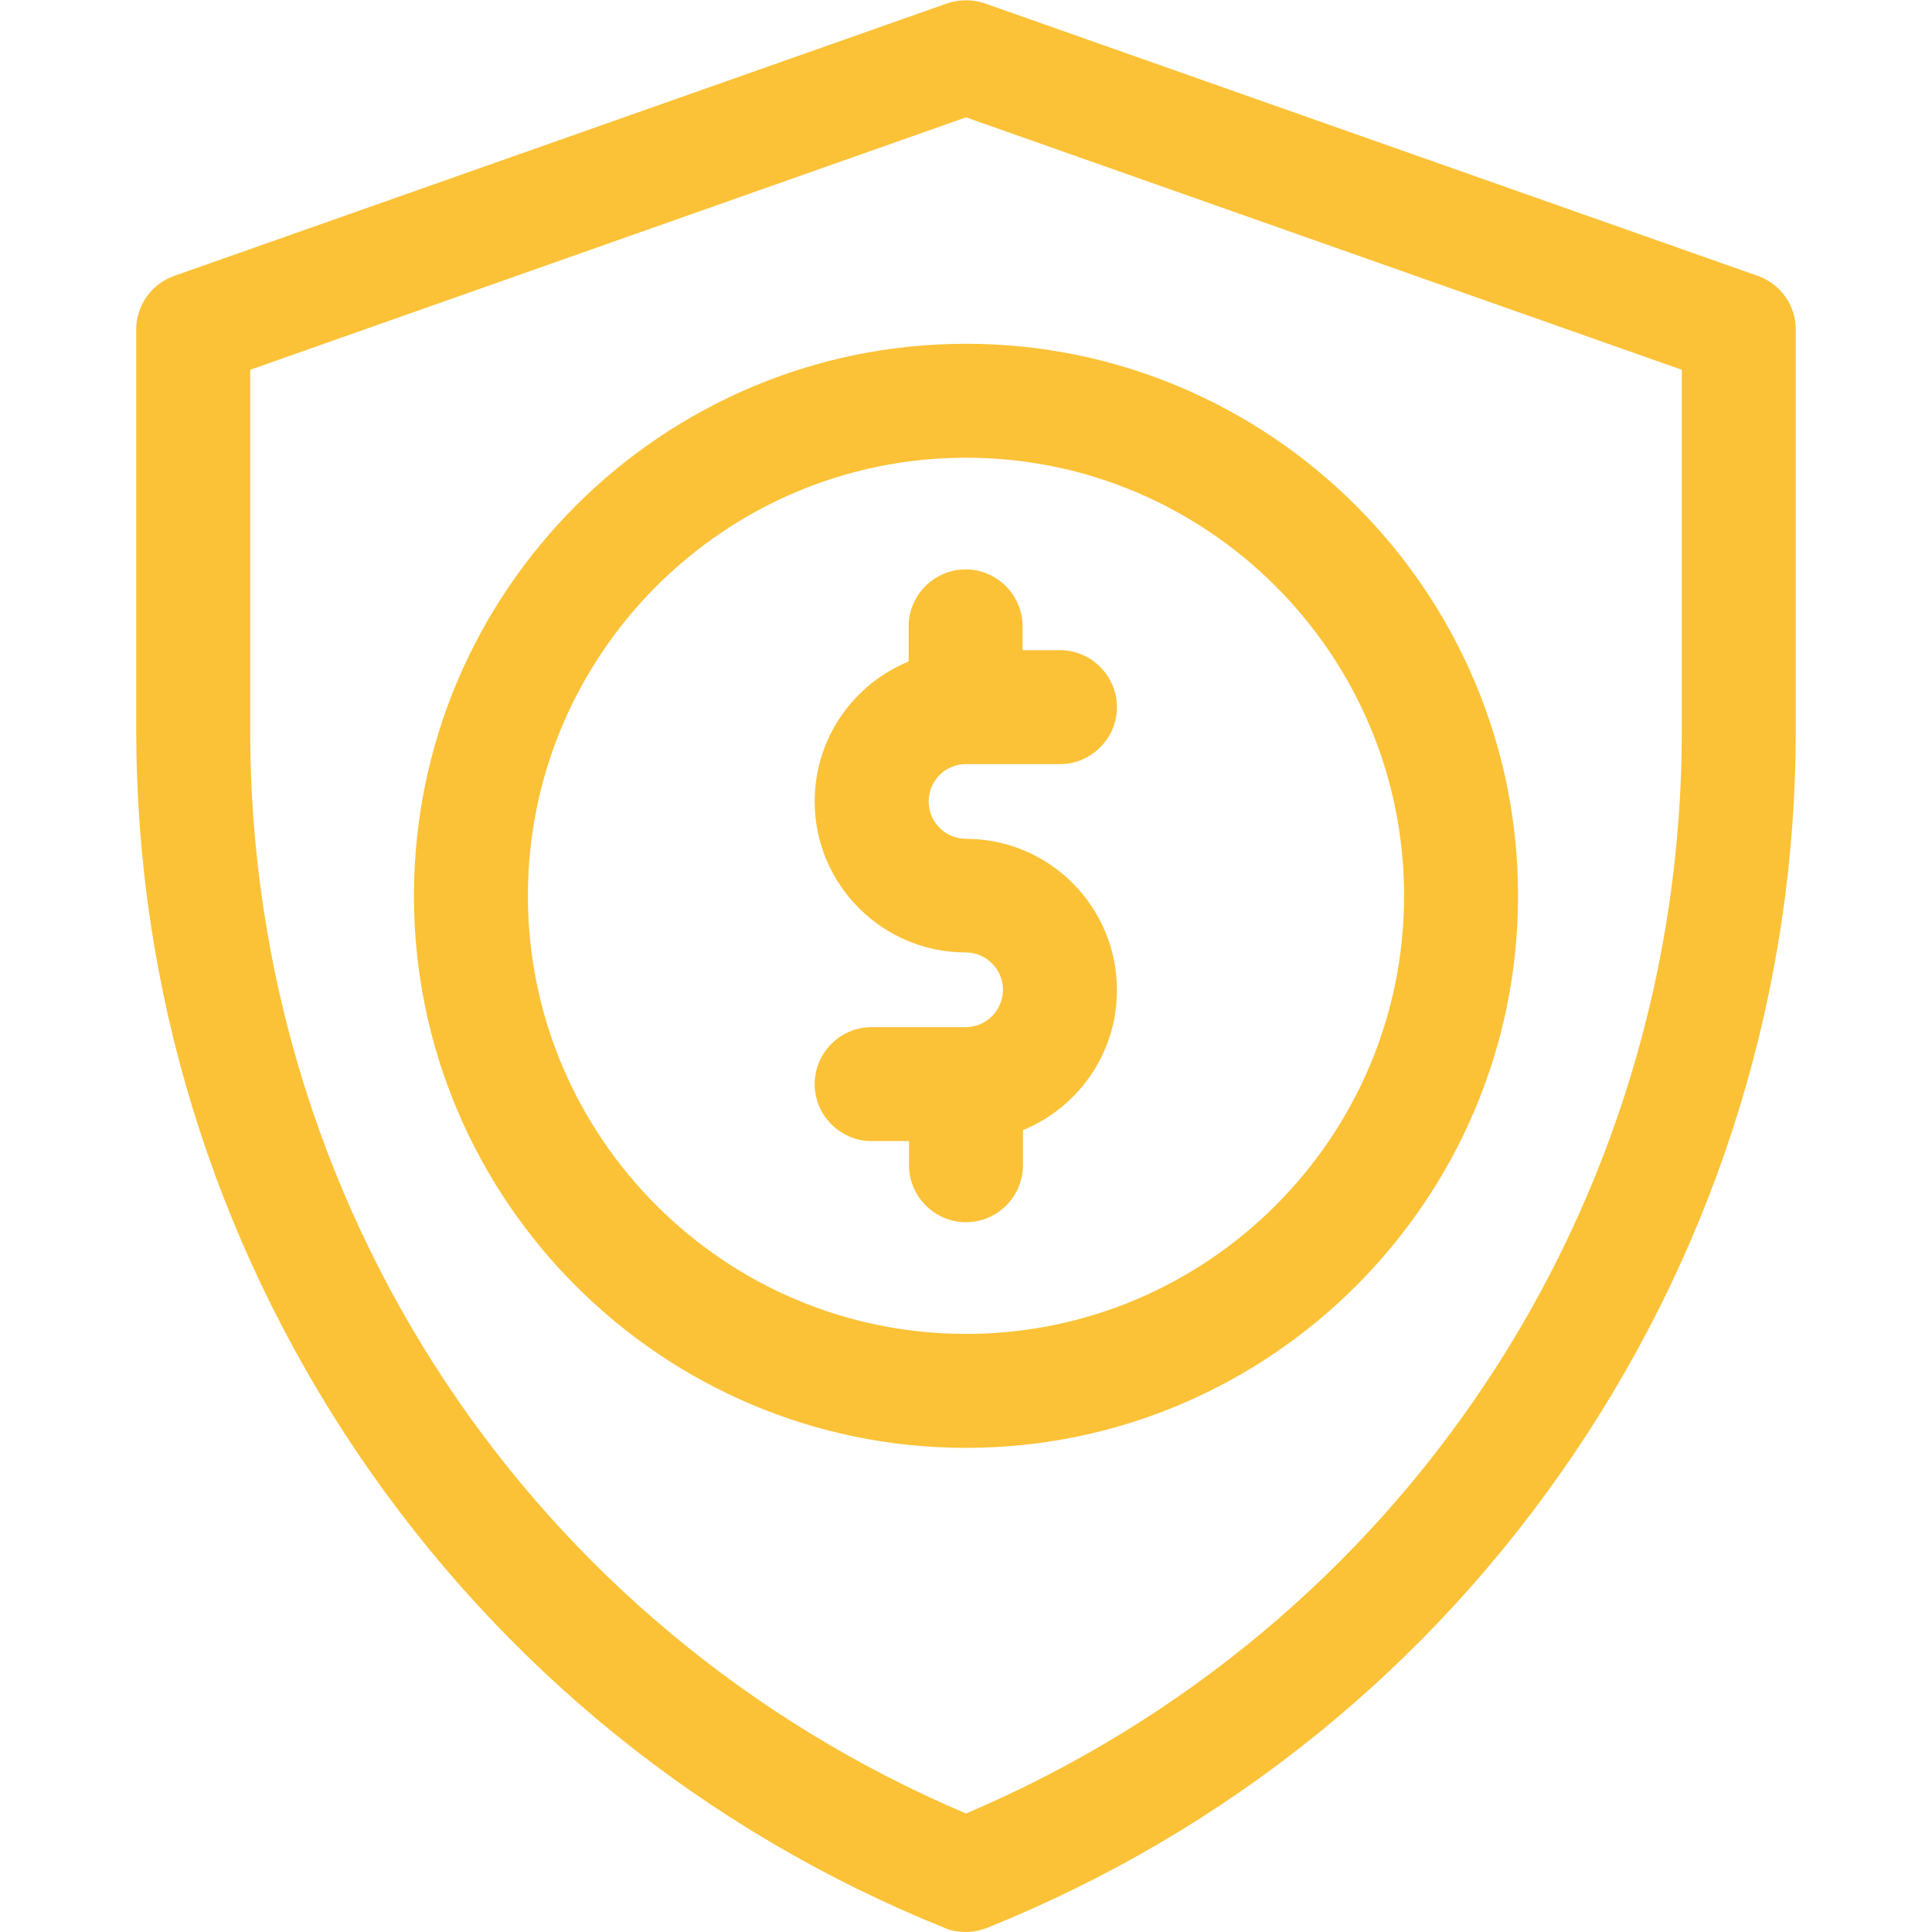 <?xml version="1.0" encoding="UTF-8"?> <!-- Generator: Adobe Illustrator 21.0.0, SVG Export Plug-In . SVG Version: 6.00 Build 0) --> <svg xmlns="http://www.w3.org/2000/svg" xmlns:xlink="http://www.w3.org/1999/xlink" id="Capa_1" x="0px" y="0px" viewBox="0 0 512 512" style="enable-background:new 0 0 512 512;" xml:space="preserve"> <style type="text/css"> .st0{fill:#FBC237;} </style> <g> <g> <path class="st0" d="M465.8,73.1L261,0.9c-3.2-1.1-6.8-1.1-10,0L46.2,73.1c-6,2.1-10.1,7.8-10.1,14.2v106.2 c0,68.5,20.3,134.7,58.6,191.5c38.3,56.7,92.1,100.3,155.6,125.9c1.8,0.8,3.8,1.1,5.7,1.1s3.8-0.4,5.6-1.1 C325.2,485.3,379,441.8,417.3,385s58.6-123,58.6-191.5V87.3C475.9,80.9,471.8,75.2,465.8,73.1z M256,480.6 C140.5,431.5,66.3,319.5,66.3,193.5V98L256,31.1L445.7,98v95.6l0,0C445.7,319.5,371.5,431.5,256,480.6z"></path> </g> </g> <g> <g> <path class="st0" d="M256,91.1c-80.6,0-146.3,65.6-146.3,146.3S175.4,383.7,256,383.7S402.3,318,402.3,237.4S336.6,91.1,256,91.1z M256,353.5c-64,0-116.1-52.1-116.1-116.1S192,121.3,256,121.3s116.1,52.1,116.1,116.1S320,353.5,256,353.5z"></path> </g> </g> <g> <g> <path class="st0" d="M256,222.3c-5.4,0-9.9-4.4-9.9-9.9s4.4-9.9,9.9-9.9h24.9c8.3,0,15.1-6.8,15.1-15.1s-6.8-15.1-15.1-15.1H271 V166c0-8.3-6.8-15.1-15.1-15.1c-8.3,0-15.1,6.8-15.1,15.1v9.3c-14.6,6-24.9,20.3-24.9,37.1c0,22.1,18,40,40,40 c5.4,0,9.9,4.4,9.9,9.9c0,5.4-4.4,9.9-9.9,9.9H231c-8.3,0-15.1,6.8-15.1,15.1c0,8.3,6.8,15.1,15.1,15.1h9.9v6.4 c0,8.3,6.8,15.1,15.1,15.1c8.3,0,15.1-6.8,15.1-15.1v-9.3c14.6-6,24.9-20.3,24.9-37.1C296,240.3,278.1,222.3,256,222.3z"></path> </g> </g> </svg> 